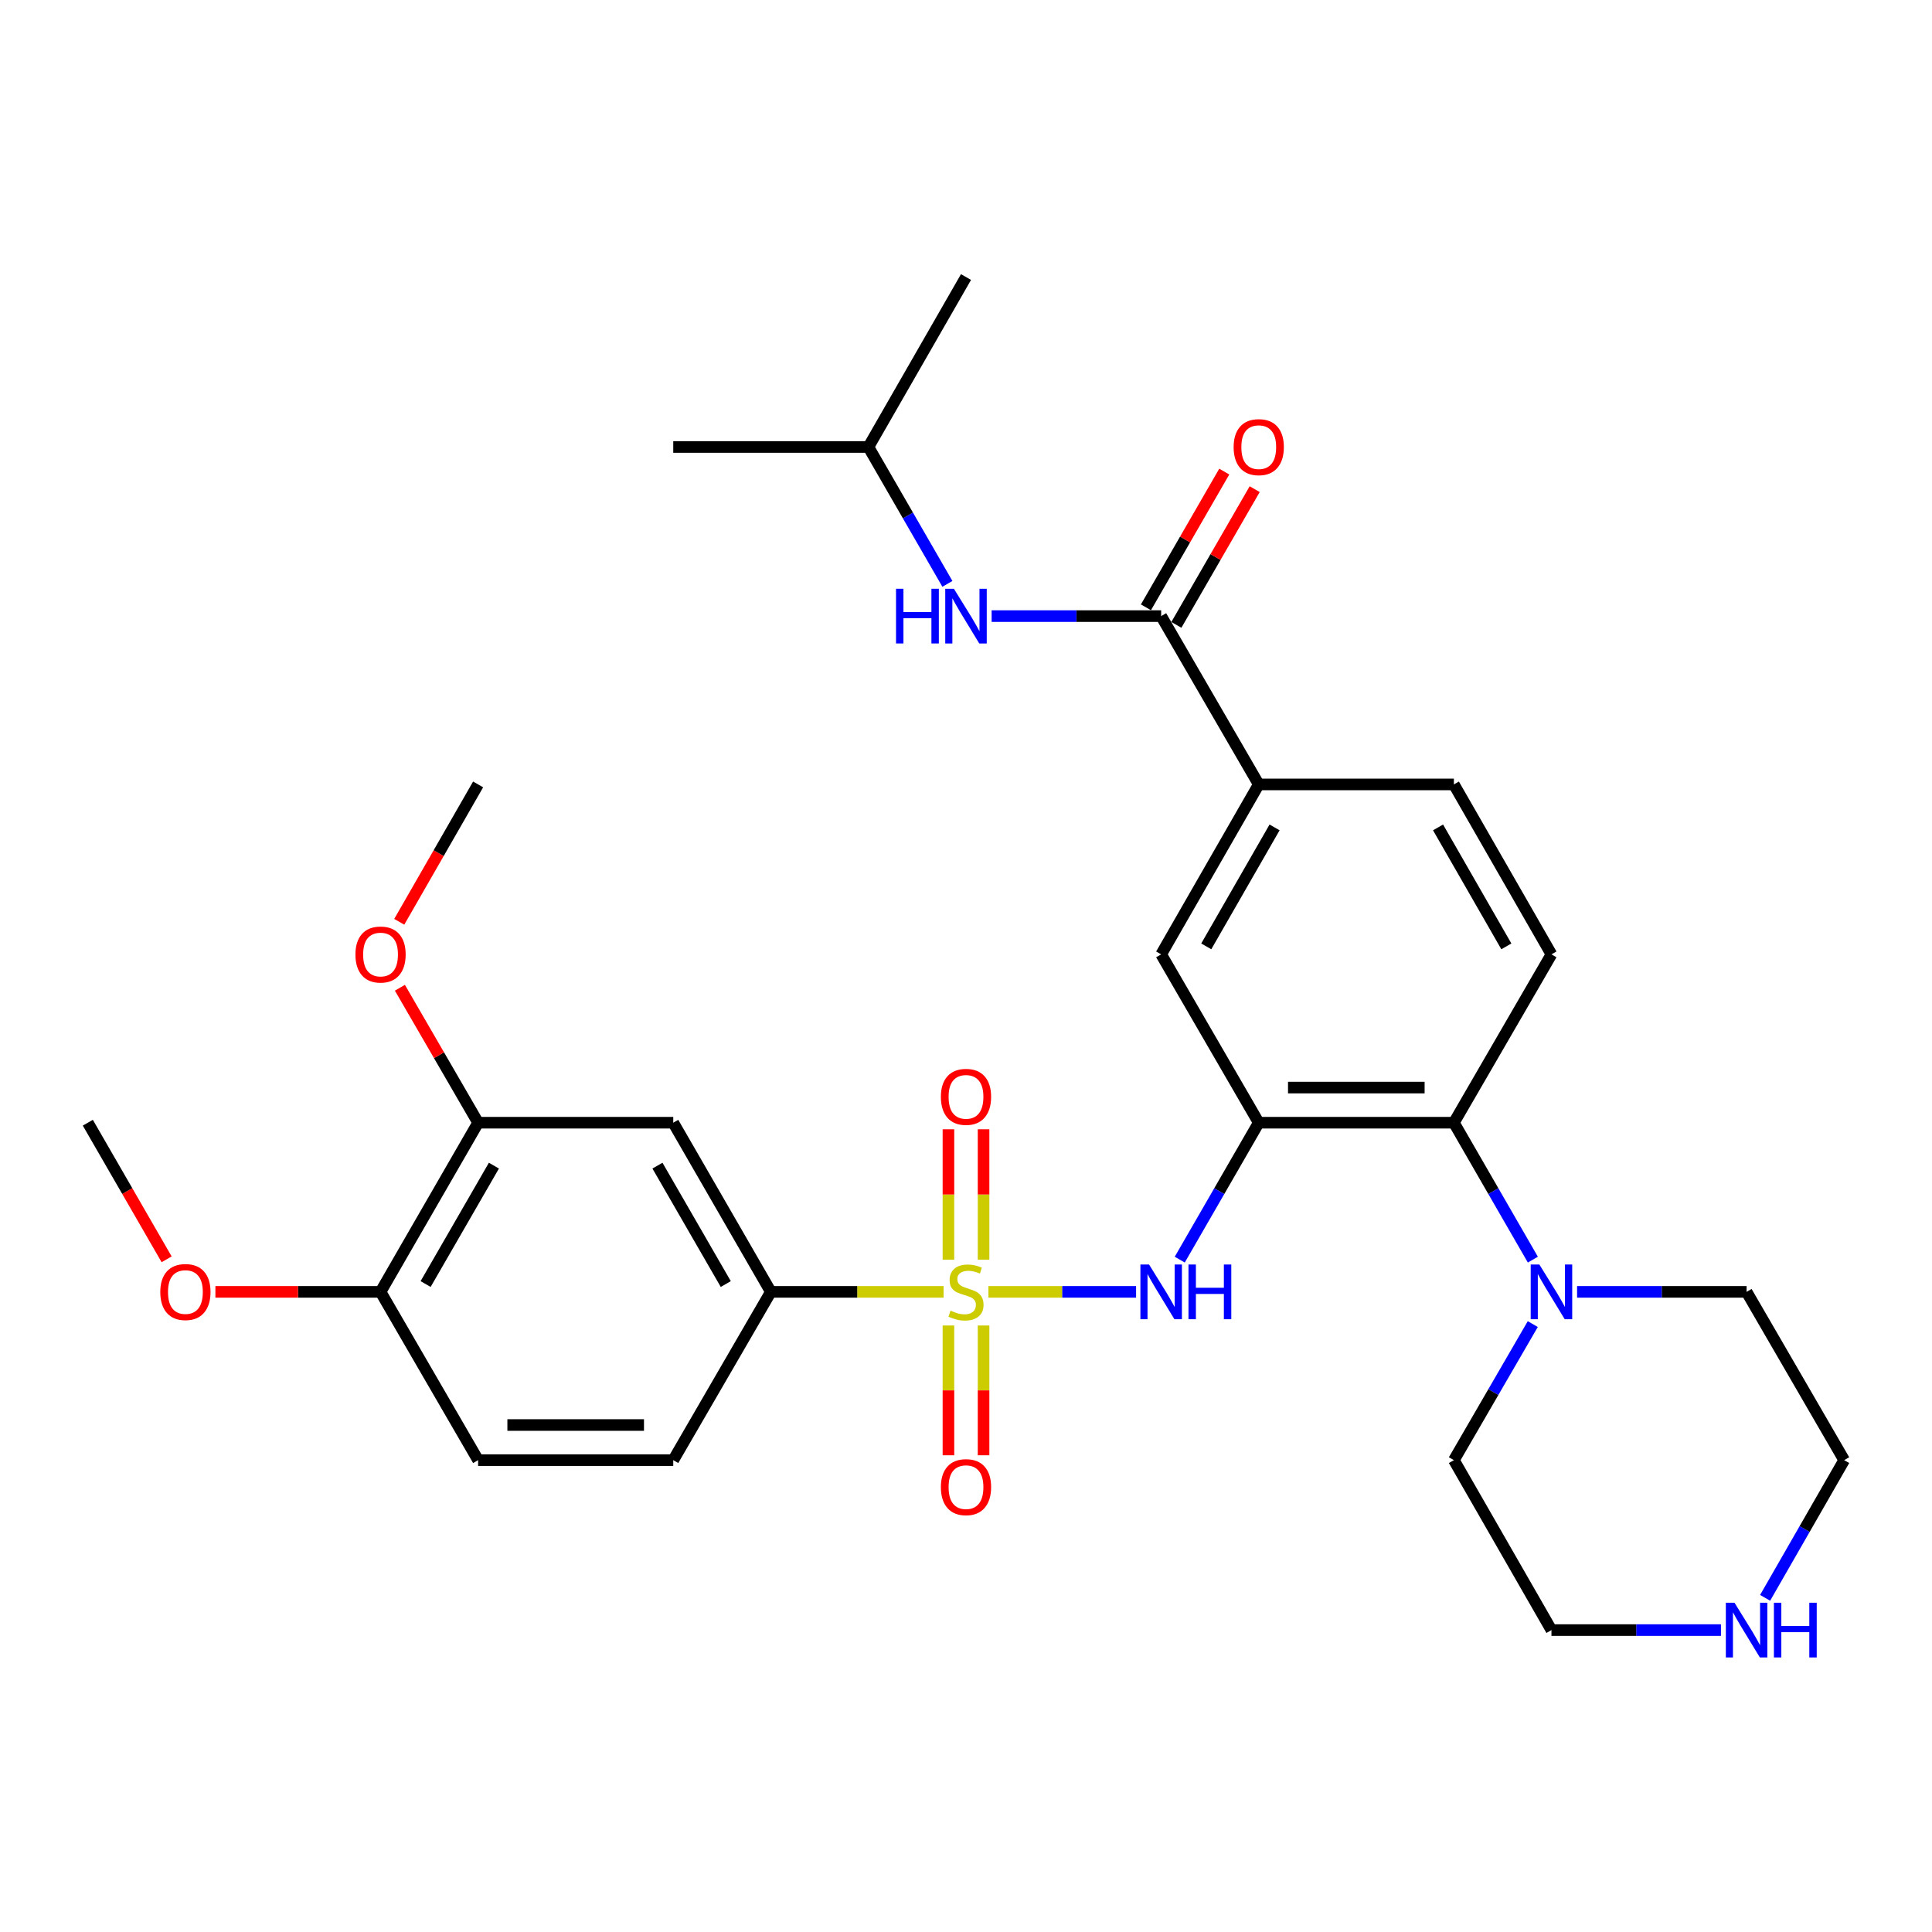 <?xml version='1.0' encoding='iso-8859-1'?>
<svg version='1.1' baseProfile='full'
              xmlns='http://www.w3.org/2000/svg'
                      xmlns:rdkit='http://www.rdkit.org/xml'
                      xmlns:xlink='http://www.w3.org/1999/xlink'
                  xml:space='preserve'
width='1000px' height='1000px' viewBox='0 0 1000 1000'>
<!-- END OF HEADER -->
<rect style='opacity:1.0;fill:#FFFFFF;stroke:none' width='1000' height='1000' x='0' y='0'> </rect>
<path class='bond-1' d='M 511.605,668.668 L 549.822,668.668' style='fill:none;fill-rule:evenodd;stroke:#CCCC00;stroke-width:6px;stroke-linecap:butt;stroke-linejoin:miter;stroke-opacity:1' />
<path class='bond-1' d='M 549.822,668.668 L 588.038,668.668' style='fill:none;fill-rule:evenodd;stroke:#0000FF;stroke-width:6px;stroke-linecap:butt;stroke-linejoin:miter;stroke-opacity:1' />
<path class='bond-2' d='M 488.395,668.668 L 443.691,668.668' style='fill:none;fill-rule:evenodd;stroke:#CCCC00;stroke-width:6px;stroke-linecap:butt;stroke-linejoin:miter;stroke-opacity:1' />
<path class='bond-2' d='M 443.691,668.668 L 398.987,668.668' style='fill:none;fill-rule:evenodd;stroke:#000000;stroke-width:6px;stroke-linecap:butt;stroke-linejoin:miter;stroke-opacity:1' />
<path class='bond-10' d='M 490.908,686.073 L 490.908,719.662' style='fill:none;fill-rule:evenodd;stroke:#CCCC00;stroke-width:6px;stroke-linecap:butt;stroke-linejoin:miter;stroke-opacity:1' />
<path class='bond-10' d='M 490.908,719.662 L 490.908,753.251' style='fill:none;fill-rule:evenodd;stroke:#FF0000;stroke-width:6px;stroke-linecap:butt;stroke-linejoin:miter;stroke-opacity:1' />
<path class='bond-10' d='M 509.092,686.073 L 509.092,719.662' style='fill:none;fill-rule:evenodd;stroke:#CCCC00;stroke-width:6px;stroke-linecap:butt;stroke-linejoin:miter;stroke-opacity:1' />
<path class='bond-10' d='M 509.092,719.662 L 509.092,753.251' style='fill:none;fill-rule:evenodd;stroke:#FF0000;stroke-width:6px;stroke-linecap:butt;stroke-linejoin:miter;stroke-opacity:1' />
<path class='bond-11' d='M 509.092,652.022 L 509.092,618.268' style='fill:none;fill-rule:evenodd;stroke:#CCCC00;stroke-width:6px;stroke-linecap:butt;stroke-linejoin:miter;stroke-opacity:1' />
<path class='bond-11' d='M 509.092,618.268 L 509.092,584.514' style='fill:none;fill-rule:evenodd;stroke:#FF0000;stroke-width:6px;stroke-linecap:butt;stroke-linejoin:miter;stroke-opacity:1' />
<path class='bond-11' d='M 490.908,652.022 L 490.908,618.268' style='fill:none;fill-rule:evenodd;stroke:#CCCC00;stroke-width:6px;stroke-linecap:butt;stroke-linejoin:miter;stroke-opacity:1' />
<path class='bond-11' d='M 490.908,618.268 L 490.908,584.514' style='fill:none;fill-rule:evenodd;stroke:#FF0000;stroke-width:6px;stroke-linecap:butt;stroke-linejoin:miter;stroke-opacity:1' />
<path class='bond-0' d='M 651.525,581.111 L 631.083,616.546' style='fill:none;fill-rule:evenodd;stroke:#000000;stroke-width:6px;stroke-linecap:butt;stroke-linejoin:miter;stroke-opacity:1' />
<path class='bond-0' d='M 631.083,616.546 L 610.64,651.981' style='fill:none;fill-rule:evenodd;stroke:#0000FF;stroke-width:6px;stroke-linecap:butt;stroke-linejoin:miter;stroke-opacity:1' />
<path class='bond-4' d='M 651.525,581.111 L 752.529,581.111' style='fill:none;fill-rule:evenodd;stroke:#000000;stroke-width:6px;stroke-linecap:butt;stroke-linejoin:miter;stroke-opacity:1' />
<path class='bond-4' d='M 666.676,562.926 L 737.378,562.926' style='fill:none;fill-rule:evenodd;stroke:#000000;stroke-width:6px;stroke-linecap:butt;stroke-linejoin:miter;stroke-opacity:1' />
<path class='bond-8' d='M 651.525,581.111 L 601.013,493.978' style='fill:none;fill-rule:evenodd;stroke:#000000;stroke-width:6px;stroke-linecap:butt;stroke-linejoin:miter;stroke-opacity:1' />
<path class='bond-6' d='M 398.987,668.668 L 348.475,581.111' style='fill:none;fill-rule:evenodd;stroke:#000000;stroke-width:6px;stroke-linecap:butt;stroke-linejoin:miter;stroke-opacity:1' />
<path class='bond-6' d='M 375.659,664.621 L 340.3,603.331' style='fill:none;fill-rule:evenodd;stroke:#000000;stroke-width:6px;stroke-linecap:butt;stroke-linejoin:miter;stroke-opacity:1' />
<path class='bond-18' d='M 398.987,668.668 L 348.475,755.77' style='fill:none;fill-rule:evenodd;stroke:#000000;stroke-width:6px;stroke-linecap:butt;stroke-linejoin:miter;stroke-opacity:1' />
<path class='bond-3' d='M 601.013,318.894 L 651.525,406.017' style='fill:none;fill-rule:evenodd;stroke:#000000;stroke-width:6px;stroke-linecap:butt;stroke-linejoin:miter;stroke-opacity:1' />
<path class='bond-9' d='M 601.013,318.894 L 557.139,318.894' style='fill:none;fill-rule:evenodd;stroke:#000000;stroke-width:6px;stroke-linecap:butt;stroke-linejoin:miter;stroke-opacity:1' />
<path class='bond-9' d='M 557.139,318.894 L 513.265,318.894' style='fill:none;fill-rule:evenodd;stroke:#0000FF;stroke-width:6px;stroke-linecap:butt;stroke-linejoin:miter;stroke-opacity:1' />
<path class='bond-15' d='M 608.889,323.438 L 629.157,288.313' style='fill:none;fill-rule:evenodd;stroke:#000000;stroke-width:6px;stroke-linecap:butt;stroke-linejoin:miter;stroke-opacity:1' />
<path class='bond-15' d='M 629.157,288.313 L 649.425,253.188' style='fill:none;fill-rule:evenodd;stroke:#FF0000;stroke-width:6px;stroke-linecap:butt;stroke-linejoin:miter;stroke-opacity:1' />
<path class='bond-15' d='M 593.138,314.35 L 613.407,279.225' style='fill:none;fill-rule:evenodd;stroke:#000000;stroke-width:6px;stroke-linecap:butt;stroke-linejoin:miter;stroke-opacity:1' />
<path class='bond-15' d='M 613.407,279.225 L 633.675,244.099' style='fill:none;fill-rule:evenodd;stroke:#FF0000;stroke-width:6px;stroke-linecap:butt;stroke-linejoin:miter;stroke-opacity:1' />
<path class='bond-5' d='M 752.529,581.111 L 772.967,616.546' style='fill:none;fill-rule:evenodd;stroke:#000000;stroke-width:6px;stroke-linecap:butt;stroke-linejoin:miter;stroke-opacity:1' />
<path class='bond-5' d='M 772.967,616.546 L 793.406,651.981' style='fill:none;fill-rule:evenodd;stroke:#0000FF;stroke-width:6px;stroke-linecap:butt;stroke-linejoin:miter;stroke-opacity:1' />
<path class='bond-13' d='M 752.529,581.111 L 803.03,493.978' style='fill:none;fill-rule:evenodd;stroke:#000000;stroke-width:6px;stroke-linecap:butt;stroke-linejoin:miter;stroke-opacity:1' />
<path class='bond-22' d='M 793.361,685.345 L 772.945,720.558' style='fill:none;fill-rule:evenodd;stroke:#0000FF;stroke-width:6px;stroke-linecap:butt;stroke-linejoin:miter;stroke-opacity:1' />
<path class='bond-22' d='M 772.945,720.558 L 752.529,755.77' style='fill:none;fill-rule:evenodd;stroke:#000000;stroke-width:6px;stroke-linecap:butt;stroke-linejoin:miter;stroke-opacity:1' />
<path class='bond-23' d='M 816.295,668.668 L 860.165,668.668' style='fill:none;fill-rule:evenodd;stroke:#0000FF;stroke-width:6px;stroke-linecap:butt;stroke-linejoin:miter;stroke-opacity:1' />
<path class='bond-23' d='M 860.165,668.668 L 904.034,668.668' style='fill:none;fill-rule:evenodd;stroke:#000000;stroke-width:6px;stroke-linecap:butt;stroke-linejoin:miter;stroke-opacity:1' />
<path class='bond-12' d='M 348.475,581.111 L 247.471,581.111' style='fill:none;fill-rule:evenodd;stroke:#000000;stroke-width:6px;stroke-linecap:butt;stroke-linejoin:miter;stroke-opacity:1' />
<path class='bond-7' d='M 651.525,406.017 L 601.013,493.978' style='fill:none;fill-rule:evenodd;stroke:#000000;stroke-width:6px;stroke-linecap:butt;stroke-linejoin:miter;stroke-opacity:1' />
<path class='bond-7' d='M 659.718,428.266 L 624.359,489.839' style='fill:none;fill-rule:evenodd;stroke:#000000;stroke-width:6px;stroke-linecap:butt;stroke-linejoin:miter;stroke-opacity:1' />
<path class='bond-17' d='M 651.525,406.017 L 752.529,406.017' style='fill:none;fill-rule:evenodd;stroke:#000000;stroke-width:6px;stroke-linecap:butt;stroke-linejoin:miter;stroke-opacity:1' />
<path class='bond-24' d='M 490.371,302.207 L 469.93,266.782' style='fill:none;fill-rule:evenodd;stroke:#0000FF;stroke-width:6px;stroke-linecap:butt;stroke-linejoin:miter;stroke-opacity:1' />
<path class='bond-24' d='M 469.93,266.782 L 449.488,231.357' style='fill:none;fill-rule:evenodd;stroke:#000000;stroke-width:6px;stroke-linecap:butt;stroke-linejoin:miter;stroke-opacity:1' />
<path class='bond-20' d='M 247.471,581.111 L 227.228,546.183' style='fill:none;fill-rule:evenodd;stroke:#000000;stroke-width:6px;stroke-linecap:butt;stroke-linejoin:miter;stroke-opacity:1' />
<path class='bond-20' d='M 227.228,546.183 L 206.984,511.256' style='fill:none;fill-rule:evenodd;stroke:#FF0000;stroke-width:6px;stroke-linecap:butt;stroke-linejoin:miter;stroke-opacity:1' />
<path class='bond-31' d='M 247.471,581.111 L 196.97,668.668' style='fill:none;fill-rule:evenodd;stroke:#000000;stroke-width:6px;stroke-linecap:butt;stroke-linejoin:miter;stroke-opacity:1' />
<path class='bond-31' d='M 255.648,603.33 L 220.297,664.62' style='fill:none;fill-rule:evenodd;stroke:#000000;stroke-width:6px;stroke-linecap:butt;stroke-linejoin:miter;stroke-opacity:1' />
<path class='bond-32' d='M 803.03,493.978 L 752.529,406.017' style='fill:none;fill-rule:evenodd;stroke:#000000;stroke-width:6px;stroke-linecap:butt;stroke-linejoin:miter;stroke-opacity:1' />
<path class='bond-32' d='M 779.685,489.838 L 744.334,428.265' style='fill:none;fill-rule:evenodd;stroke:#000000;stroke-width:6px;stroke-linecap:butt;stroke-linejoin:miter;stroke-opacity:1' />
<path class='bond-14' d='M 196.97,668.668 L 247.471,755.77' style='fill:none;fill-rule:evenodd;stroke:#000000;stroke-width:6px;stroke-linecap:butt;stroke-linejoin:miter;stroke-opacity:1' />
<path class='bond-21' d='M 196.97,668.668 L 154.231,668.668' style='fill:none;fill-rule:evenodd;stroke:#000000;stroke-width:6px;stroke-linecap:butt;stroke-linejoin:miter;stroke-opacity:1' />
<path class='bond-21' d='M 154.231,668.668 L 111.491,668.668' style='fill:none;fill-rule:evenodd;stroke:#FF0000;stroke-width:6px;stroke-linecap:butt;stroke-linejoin:miter;stroke-opacity:1' />
<path class='bond-16' d='M 913.621,827.036 L 934.083,791.403' style='fill:none;fill-rule:evenodd;stroke:#0000FF;stroke-width:6px;stroke-linecap:butt;stroke-linejoin:miter;stroke-opacity:1' />
<path class='bond-16' d='M 934.083,791.403 L 954.545,755.77' style='fill:none;fill-rule:evenodd;stroke:#000000;stroke-width:6px;stroke-linecap:butt;stroke-linejoin:miter;stroke-opacity:1' />
<path class='bond-33' d='M 890.769,843.732 L 846.899,843.732' style='fill:none;fill-rule:evenodd;stroke:#0000FF;stroke-width:6px;stroke-linecap:butt;stroke-linejoin:miter;stroke-opacity:1' />
<path class='bond-33' d='M 846.899,843.732 L 803.03,843.732' style='fill:none;fill-rule:evenodd;stroke:#000000;stroke-width:6px;stroke-linecap:butt;stroke-linejoin:miter;stroke-opacity:1' />
<path class='bond-19' d='M 348.475,755.77 L 247.471,755.77' style='fill:none;fill-rule:evenodd;stroke:#000000;stroke-width:6px;stroke-linecap:butt;stroke-linejoin:miter;stroke-opacity:1' />
<path class='bond-19' d='M 333.324,737.586 L 262.622,737.586' style='fill:none;fill-rule:evenodd;stroke:#000000;stroke-width:6px;stroke-linecap:butt;stroke-linejoin:miter;stroke-opacity:1' />
<path class='bond-27' d='M 206.647,477.122 L 227.059,441.569' style='fill:none;fill-rule:evenodd;stroke:#FF0000;stroke-width:6px;stroke-linecap:butt;stroke-linejoin:miter;stroke-opacity:1' />
<path class='bond-27' d='M 227.059,441.569 L 247.471,406.017' style='fill:none;fill-rule:evenodd;stroke:#000000;stroke-width:6px;stroke-linecap:butt;stroke-linejoin:miter;stroke-opacity:1' />
<path class='bond-28' d='M 86.247,651.821 L 65.851,616.466' style='fill:none;fill-rule:evenodd;stroke:#FF0000;stroke-width:6px;stroke-linecap:butt;stroke-linejoin:miter;stroke-opacity:1' />
<path class='bond-28' d='M 65.851,616.466 L 45.455,581.111' style='fill:none;fill-rule:evenodd;stroke:#000000;stroke-width:6px;stroke-linecap:butt;stroke-linejoin:miter;stroke-opacity:1' />
<path class='bond-25' d='M 752.529,755.77 L 803.03,843.732' style='fill:none;fill-rule:evenodd;stroke:#000000;stroke-width:6px;stroke-linecap:butt;stroke-linejoin:miter;stroke-opacity:1' />
<path class='bond-26' d='M 904.034,668.668 L 954.545,755.77' style='fill:none;fill-rule:evenodd;stroke:#000000;stroke-width:6px;stroke-linecap:butt;stroke-linejoin:miter;stroke-opacity:1' />
<path class='bond-29' d='M 449.488,231.357 L 500,143.396' style='fill:none;fill-rule:evenodd;stroke:#000000;stroke-width:6px;stroke-linecap:butt;stroke-linejoin:miter;stroke-opacity:1' />
<path class='bond-30' d='M 449.488,231.357 L 348.475,231.357' style='fill:none;fill-rule:evenodd;stroke:#000000;stroke-width:6px;stroke-linecap:butt;stroke-linejoin:miter;stroke-opacity:1' />
<path  class='atom-0' d='M 492 678.388
Q 492.32 678.508, 493.64 679.068
Q 494.96 679.628, 496.4 679.988
Q 497.88 680.308, 499.32 680.308
Q 502 680.308, 503.56 679.028
Q 505.12 677.708, 505.12 675.428
Q 505.12 673.868, 504.32 672.908
Q 503.56 671.948, 502.36 671.428
Q 501.16 670.908, 499.16 670.308
Q 496.64 669.548, 495.12 668.828
Q 493.64 668.108, 492.56 666.588
Q 491.52 665.068, 491.52 662.508
Q 491.52 658.948, 493.92 656.748
Q 496.36 654.548, 501.16 654.548
Q 504.44 654.548, 508.16 656.108
L 507.24 659.188
Q 503.84 657.788, 501.28 657.788
Q 498.52 657.788, 497 658.948
Q 495.48 660.068, 495.52 662.028
Q 495.52 663.548, 496.28 664.468
Q 497.08 665.388, 498.2 665.908
Q 499.36 666.428, 501.28 667.028
Q 503.84 667.828, 505.36 668.628
Q 506.88 669.428, 507.96 671.068
Q 509.08 672.668, 509.08 675.428
Q 509.08 679.348, 506.44 681.468
Q 503.84 683.548, 499.48 683.548
Q 496.96 683.548, 495.04 682.988
Q 493.16 682.468, 490.92 681.548
L 492 678.388
' fill='#CCCC00'/>
<path  class='atom-2' d='M 594.753 654.508
L 604.033 669.508
Q 604.953 670.988, 606.433 673.668
Q 607.913 676.348, 607.993 676.508
L 607.993 654.508
L 611.753 654.508
L 611.753 682.828
L 607.873 682.828
L 597.913 666.428
Q 596.753 664.508, 595.513 662.308
Q 594.313 660.108, 593.953 659.428
L 593.953 682.828
L 590.273 682.828
L 590.273 654.508
L 594.753 654.508
' fill='#0000FF'/>
<path  class='atom-2' d='M 615.153 654.508
L 618.993 654.508
L 618.993 666.548
L 633.473 666.548
L 633.473 654.508
L 637.313 654.508
L 637.313 682.828
L 633.473 682.828
L 633.473 669.748
L 618.993 669.748
L 618.993 682.828
L 615.153 682.828
L 615.153 654.508
' fill='#0000FF'/>
<path  class='atom-6' d='M 796.77 654.508
L 806.05 669.508
Q 806.97 670.988, 808.45 673.668
Q 809.93 676.348, 810.01 676.508
L 810.01 654.508
L 813.77 654.508
L 813.77 682.828
L 809.89 682.828
L 799.93 666.428
Q 798.77 664.508, 797.53 662.308
Q 796.33 660.108, 795.97 659.428
L 795.97 682.828
L 792.29 682.828
L 792.29 654.508
L 796.77 654.508
' fill='#0000FF'/>
<path  class='atom-10' d='M 463.78 304.734
L 467.62 304.734
L 467.62 316.774
L 482.1 316.774
L 482.1 304.734
L 485.94 304.734
L 485.94 333.054
L 482.1 333.054
L 482.1 319.974
L 467.62 319.974
L 467.62 333.054
L 463.78 333.054
L 463.78 304.734
' fill='#0000FF'/>
<path  class='atom-10' d='M 493.74 304.734
L 503.02 319.734
Q 503.94 321.214, 505.42 323.894
Q 506.9 326.574, 506.98 326.734
L 506.98 304.734
L 510.74 304.734
L 510.74 333.054
L 506.86 333.054
L 496.9 316.654
Q 495.74 314.734, 494.5 312.534
Q 493.3 310.334, 492.94 309.654
L 492.94 333.054
L 489.26 333.054
L 489.26 304.734
L 493.74 304.734
' fill='#0000FF'/>
<path  class='atom-11' d='M 487 769.741
Q 487 762.941, 490.36 759.141
Q 493.72 755.341, 500 755.341
Q 506.28 755.341, 509.64 759.141
Q 513 762.941, 513 769.741
Q 513 776.621, 509.6 780.541
Q 506.2 784.421, 500 784.421
Q 493.76 784.421, 490.36 780.541
Q 487 776.661, 487 769.741
M 500 781.221
Q 504.32 781.221, 506.64 778.341
Q 509 775.421, 509 769.741
Q 509 764.181, 506.64 761.381
Q 504.32 758.541, 500 758.541
Q 495.68 758.541, 493.32 761.341
Q 491 764.141, 491 769.741
Q 491 775.461, 493.32 778.341
Q 495.68 781.221, 500 781.221
' fill='#FF0000'/>
<path  class='atom-12' d='M 487 567.724
Q 487 560.924, 490.36 557.124
Q 493.72 553.324, 500 553.324
Q 506.28 553.324, 509.64 557.124
Q 513 560.924, 513 567.724
Q 513 574.604, 509.6 578.524
Q 506.2 582.404, 500 582.404
Q 493.76 582.404, 490.36 578.524
Q 487 574.644, 487 567.724
M 500 579.204
Q 504.32 579.204, 506.64 576.324
Q 509 573.404, 509 567.724
Q 509 562.164, 506.64 559.364
Q 504.32 556.524, 500 556.524
Q 495.68 556.524, 493.32 559.324
Q 491 562.124, 491 567.724
Q 491 573.444, 493.32 576.324
Q 495.68 579.204, 500 579.204
' fill='#FF0000'/>
<path  class='atom-16' d='M 638.525 231.437
Q 638.525 224.637, 641.885 220.837
Q 645.245 217.037, 651.525 217.037
Q 657.805 217.037, 661.165 220.837
Q 664.525 224.637, 664.525 231.437
Q 664.525 238.317, 661.125 242.237
Q 657.725 246.117, 651.525 246.117
Q 645.285 246.117, 641.885 242.237
Q 638.525 238.357, 638.525 231.437
M 651.525 242.917
Q 655.845 242.917, 658.165 240.037
Q 660.525 237.117, 660.525 231.437
Q 660.525 225.877, 658.165 223.077
Q 655.845 220.237, 651.525 220.237
Q 647.205 220.237, 644.845 223.037
Q 642.525 225.837, 642.525 231.437
Q 642.525 237.157, 644.845 240.037
Q 647.205 242.917, 651.525 242.917
' fill='#FF0000'/>
<path  class='atom-17' d='M 897.774 829.572
L 907.054 844.572
Q 907.974 846.052, 909.454 848.732
Q 910.934 851.412, 911.014 851.572
L 911.014 829.572
L 914.774 829.572
L 914.774 857.892
L 910.894 857.892
L 900.934 841.492
Q 899.774 839.572, 898.534 837.372
Q 897.334 835.172, 896.974 834.492
L 896.974 857.892
L 893.294 857.892
L 893.294 829.572
L 897.774 829.572
' fill='#0000FF'/>
<path  class='atom-17' d='M 918.174 829.572
L 922.014 829.572
L 922.014 841.612
L 936.494 841.612
L 936.494 829.572
L 940.334 829.572
L 940.334 857.892
L 936.494 857.892
L 936.494 844.812
L 922.014 844.812
L 922.014 857.892
L 918.174 857.892
L 918.174 829.572
' fill='#0000FF'/>
<path  class='atom-21' d='M 183.97 494.058
Q 183.97 487.258, 187.33 483.458
Q 190.69 479.658, 196.97 479.658
Q 203.25 479.658, 206.61 483.458
Q 209.97 487.258, 209.97 494.058
Q 209.97 500.938, 206.57 504.858
Q 203.17 508.738, 196.97 508.738
Q 190.73 508.738, 187.33 504.858
Q 183.97 500.978, 183.97 494.058
M 196.97 505.538
Q 201.29 505.538, 203.61 502.658
Q 205.97 499.738, 205.97 494.058
Q 205.97 488.498, 203.61 485.698
Q 201.29 482.858, 196.97 482.858
Q 192.65 482.858, 190.29 485.658
Q 187.97 488.458, 187.97 494.058
Q 187.97 499.778, 190.29 502.658
Q 192.65 505.538, 196.97 505.538
' fill='#FF0000'/>
<path  class='atom-22' d='M 82.966 668.748
Q 82.966 661.948, 86.326 658.148
Q 89.686 654.348, 95.966 654.348
Q 102.246 654.348, 105.606 658.148
Q 108.966 661.948, 108.966 668.748
Q 108.966 675.628, 105.566 679.548
Q 102.166 683.428, 95.966 683.428
Q 89.726 683.428, 86.326 679.548
Q 82.966 675.668, 82.966 668.748
M 95.966 680.228
Q 100.286 680.228, 102.606 677.348
Q 104.966 674.428, 104.966 668.748
Q 104.966 663.188, 102.606 660.388
Q 100.286 657.548, 95.966 657.548
Q 91.646 657.548, 89.286 660.348
Q 86.966 663.148, 86.966 668.748
Q 86.966 674.468, 89.286 677.348
Q 91.646 680.228, 95.966 680.228
' fill='#FF0000'/>
</svg>
